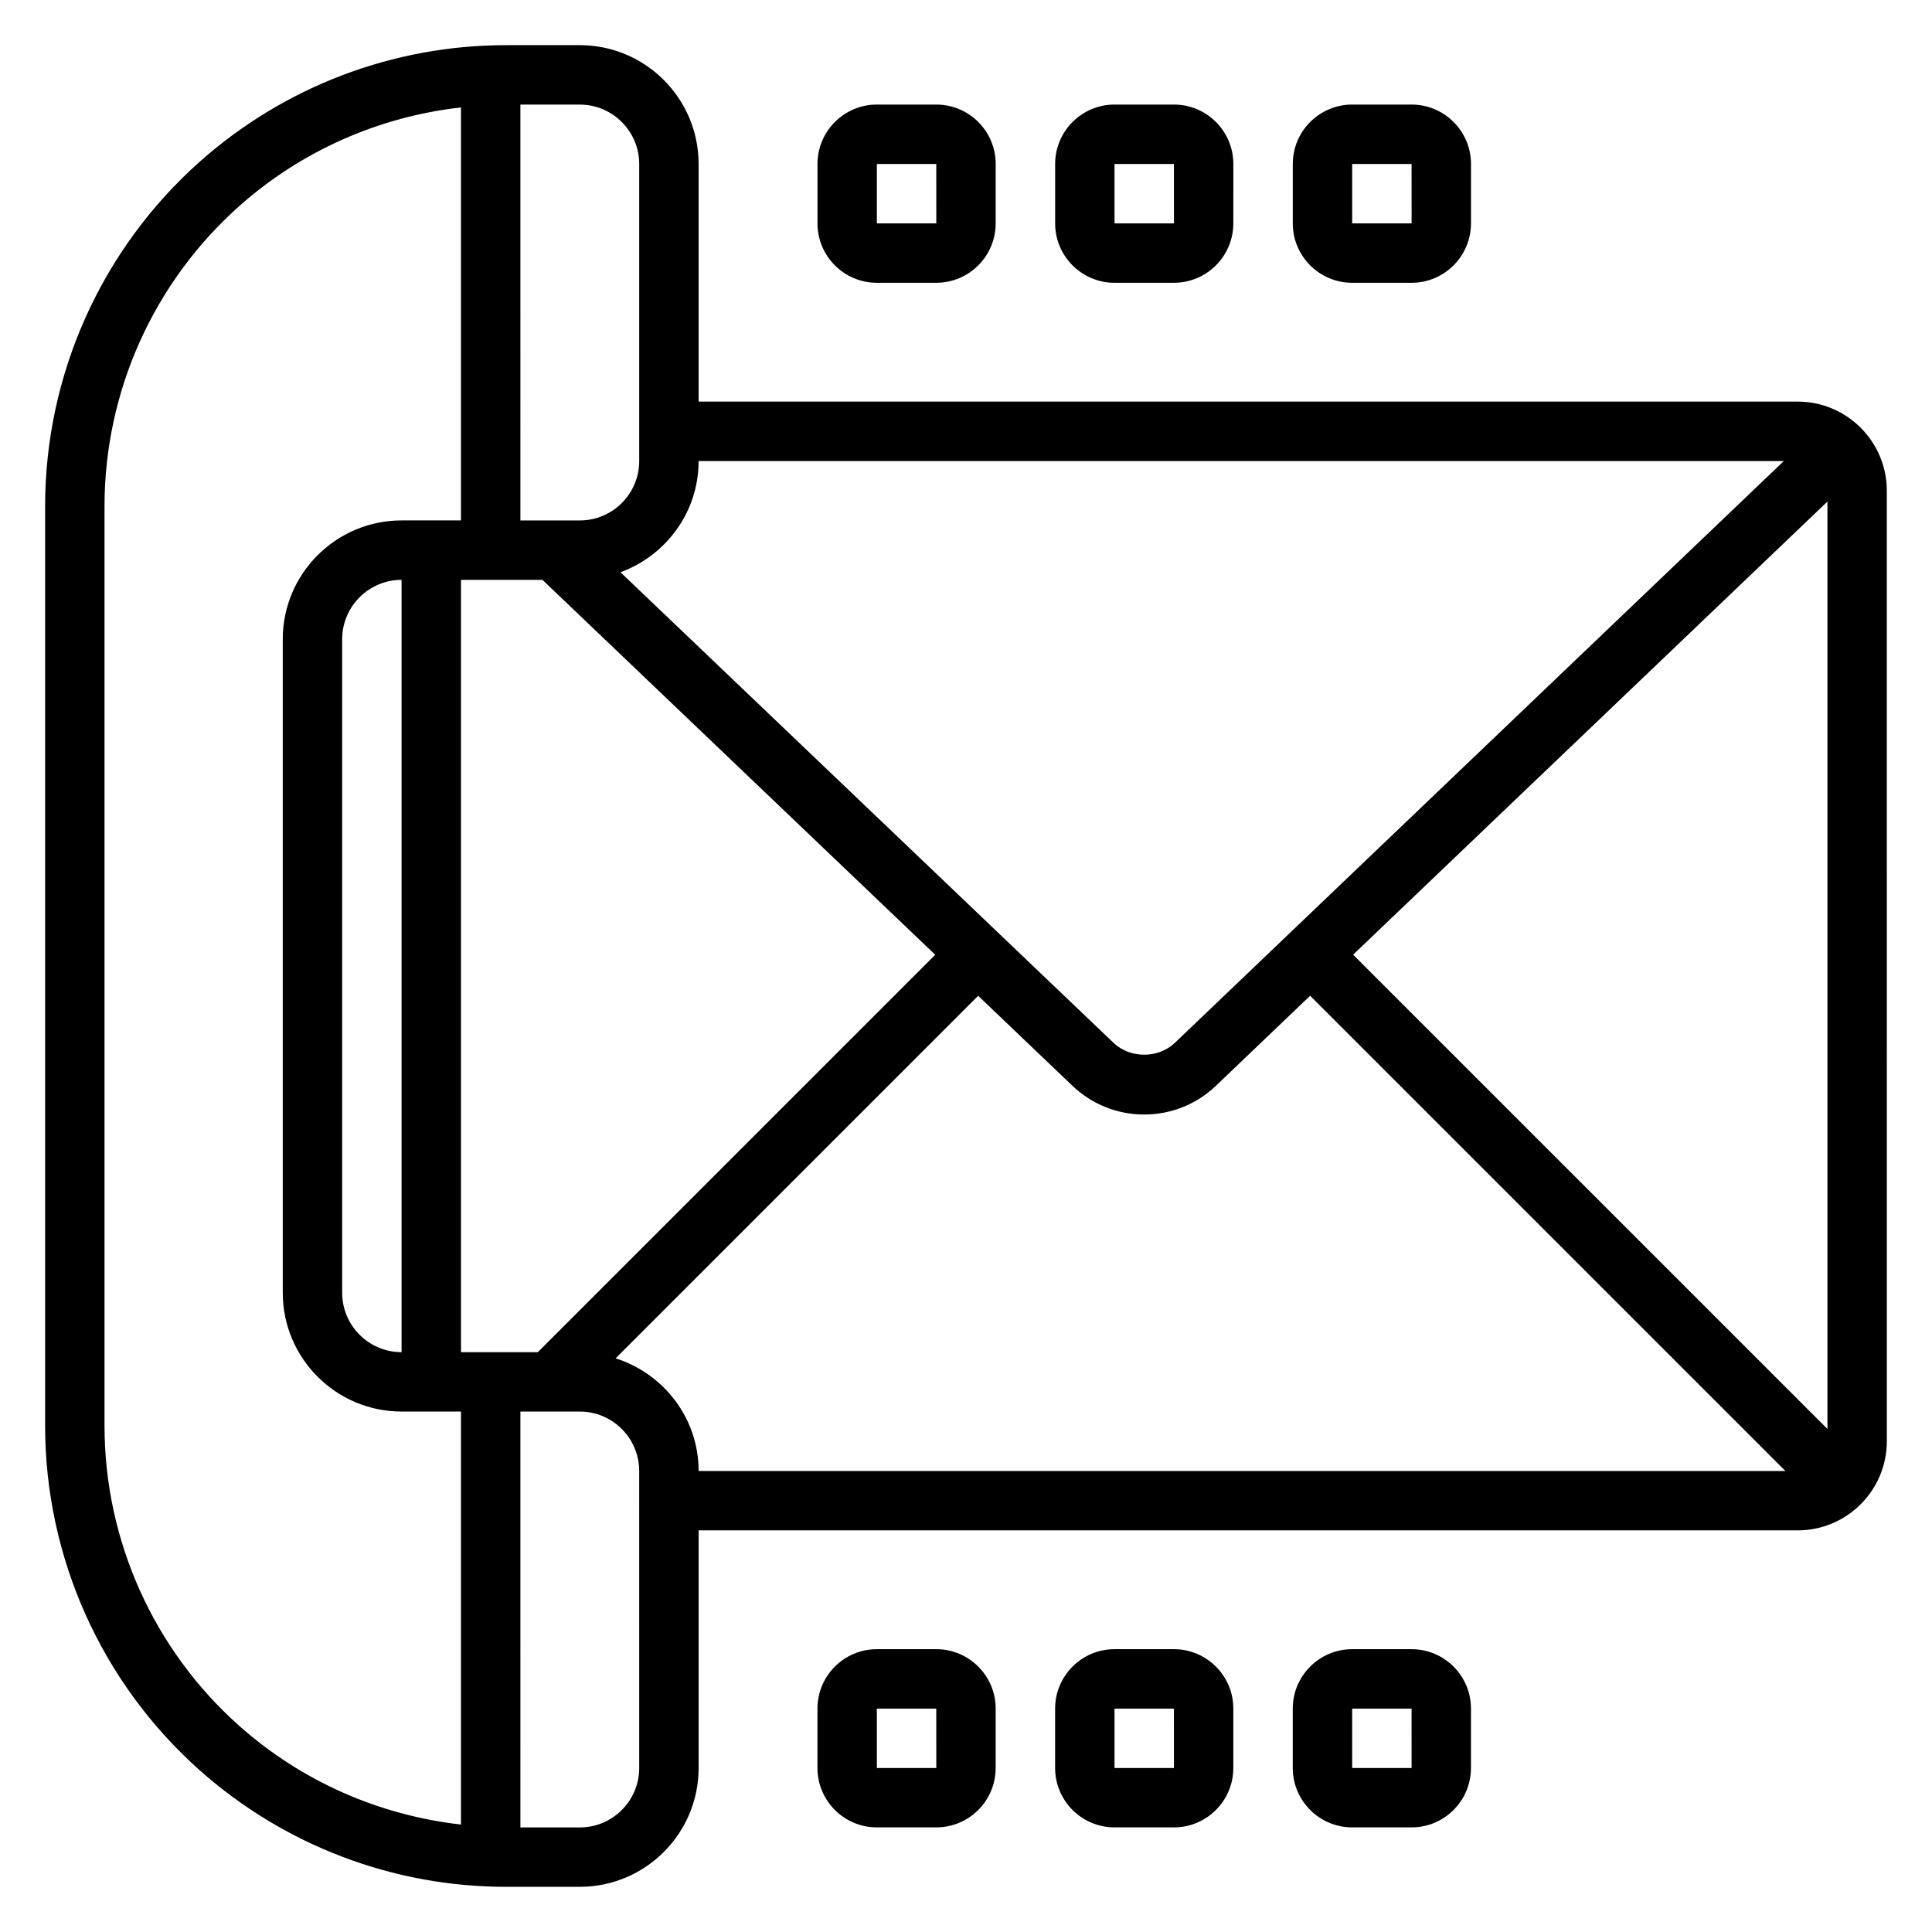 <?xml version="1.0" encoding="UTF-8"?>
<!-- Uploaded to: ICON Repo, www.svgrepo.com, Generator: ICON Repo Mixer Tools -->
<svg fill="#000000" width="800px" height="800px" version="1.1" viewBox="144 144 512 512" xmlns="http://www.w3.org/2000/svg">
 <g>
  <path d="m620.41 250.43h-291.27v-62.977c0-17.367-14.121-31.488-31.488-31.488h-19.516c-29.949 0-58.777 10.965-81.172 30.859-26.066 23.168-41.008 56.449-41.008 91.324v243.7c0 34.875 14.941 68.156 41.004 91.324 22.398 19.891 51.227 30.855 81.18 30.855h19.516c17.367 0 31.488-14.121 31.488-31.488v-62.977h291.27c13.02 0 23.617-10.598 23.617-23.617l-0.004-251.9c0-13.02-10.598-23.617-23.617-23.617zm-117.82 146.57 125.7-120.08v245.77zm-173.45-130.82h287.59l-161.38 154.18c-4.394 4.195-11.855 4.195-16.254 0l-130.66-124.71c12.047-4.426 20.703-15.902 20.703-29.465zm-42.617 236.16h-20.355v-204.67h21.594l104.08 99.352zm-36.102 0c-8.684 0-15.742-7.062-15.742-15.742v-173.19c0-8.684 7.062-15.742 15.742-15.742zm62.977-314.88v78.719c0 8.684-7.062 15.742-15.742 15.742h-15.742l-0.004-110.2h15.742c8.684 0 15.746 7.059 15.746 15.742zm-141.7 334.39v-243.7c0-30.379 13.02-59.371 35.723-79.547 16.492-14.668 37.023-23.68 58.742-26.137v109.45h-15.742c-17.367 0-31.488 14.121-31.488 31.488v173.18c0 17.367 14.121 31.488 31.488 31.488h15.742v109.45c-21.719-2.457-42.25-11.469-58.742-26.137-22.703-20.176-35.723-49.168-35.723-79.547zm141.7 90.695c0 8.684-7.062 15.742-15.742 15.742h-15.742l-0.004-110.21h15.742c8.684 0 15.742 7.062 15.742 15.742zm-6.242-108.58 96.07-96.07 24.984 23.852c5.148 4.906 11.895 7.613 19.012 7.613 7.117 0 13.863-2.707 19.004-7.613l24.977-23.867 125.95 125.95h-288.01c0-14.027-9.277-25.805-21.984-29.859z"/>
  <path d="m392.12 581.05h-15.742c-8.684 0-15.742 7.062-15.742 15.742v15.742c0 8.684 7.062 15.742 15.742 15.742h15.742c8.684 0 15.742-7.062 15.742-15.742v-15.742c0.004-8.68-7.059-15.742-15.742-15.742zm-15.742 31.488v-15.742h15.742l0.008 15.742z"/>
  <path d="m455.1 581.05h-15.742c-8.684 0-15.742 7.062-15.742 15.742v15.742c0 8.684 7.062 15.742 15.742 15.742h15.742c8.684 0 15.742-7.062 15.742-15.742v-15.742c0.004-8.68-7.059-15.742-15.742-15.742zm-15.742 31.488v-15.742h15.742l0.008 15.742z"/>
  <path d="m518.08 581.05h-15.742c-8.684 0-15.742 7.062-15.742 15.742v15.742c0 8.684 7.062 15.742 15.742 15.742h15.742c8.684 0 15.742-7.062 15.742-15.742v-15.742c0.004-8.68-7.059-15.742-15.742-15.742zm-15.742 31.488v-15.742h15.742l0.008 15.742z"/>
  <path d="m376.38 218.94h15.742c8.684 0 15.742-7.062 15.742-15.742l0.004-15.746c0-8.684-7.062-15.742-15.742-15.742h-15.742c-8.684 0-15.742 7.062-15.742 15.742v15.742c-0.008 8.684 7.055 15.746 15.738 15.746zm0-31.488h15.742l0.008 15.742-15.75 0.004z"/>
  <path d="m439.36 218.94h15.742c8.684 0 15.742-7.062 15.742-15.742l0.004-15.746c0-8.684-7.062-15.742-15.742-15.742h-15.742c-8.684 0-15.742 7.062-15.742 15.742v15.742c-0.008 8.684 7.055 15.746 15.738 15.746zm0-31.488h15.742l0.008 15.742-15.75 0.004z"/>
  <path d="m502.34 218.94h15.742c8.684 0 15.742-7.062 15.742-15.742l0.004-15.746c0-8.684-7.062-15.742-15.742-15.742h-15.742c-8.684 0-15.742 7.062-15.742 15.742v15.742c-0.008 8.684 7.055 15.746 15.738 15.746zm0-31.488h15.742l0.008 15.742-15.75 0.004z"/>
 </g>
</svg>
